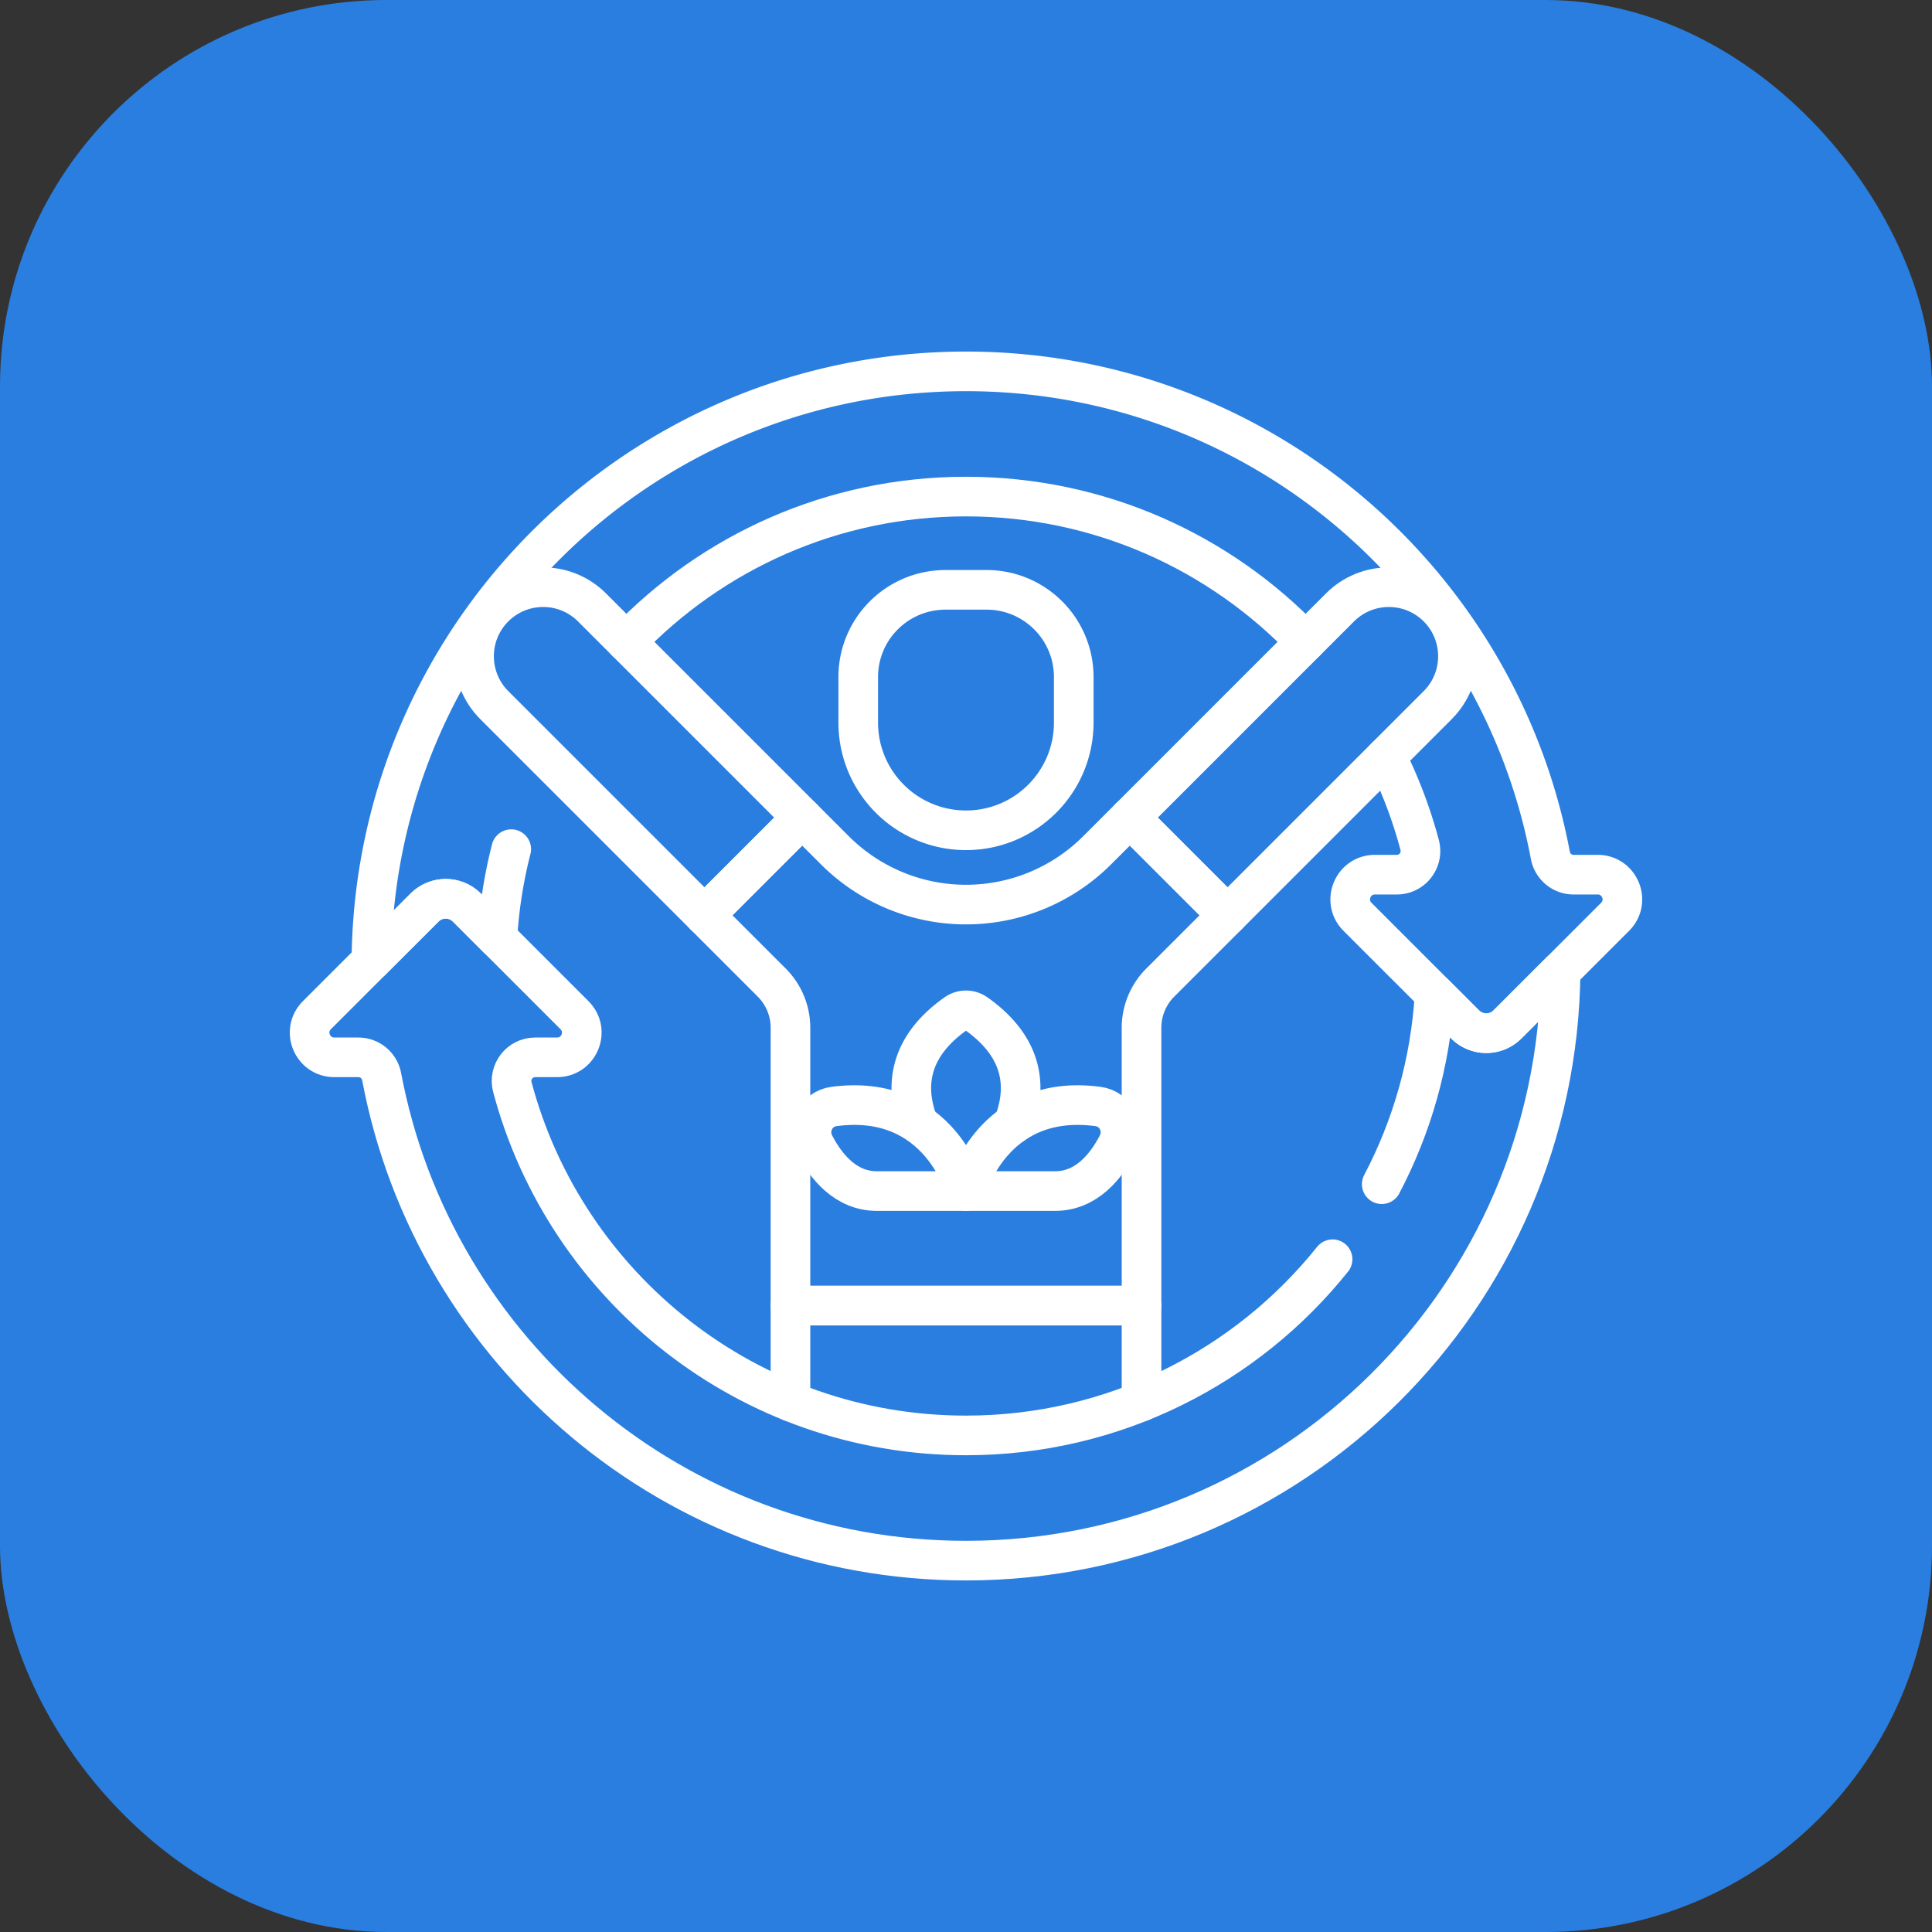 <svg xmlns="http://www.w3.org/2000/svg" xmlns:xlink="http://www.w3.org/1999/xlink" width="512" height="512" x="0" y="0" viewBox="0 0 512.002 512.002" style="enable-background:new 0 0 512 512" xml:space="preserve" class=""><rect x="0" y="0" width="512.002" height="512.002" fill="#333333" stroke="none"/><rect width="512.002" height="512.002" rx="102.4" ry="102.4" fill="#2a7ee0"></rect><g transform="matrix(0.7,0,0,0.7,76.8,76.8)"><path d="M394.786 367.018c-32.569 40.663-82.637 66.703-138.785 66.703-82.304 0-151.536-55.948-171.746-131.886-1.511-5.678 2.753-11.254 8.629-11.254h8.297c8.33 0 12.49-10.06 6.61-15.95l-29.2-29.2-11.56-11.56c-4.42-4.42-11.59-4.42-16.01 0l-20.13 20.12-20.64 20.64c-5.88 5.89-1.71 15.95 6.61 15.95h9.136c4.314 0 7.981 3.09 8.779 7.33 19.641 104.309 111.218 183.21 221.225 183.21 123.66 0 224.03-99.71 225.11-223.11l-20.13 20.12c-4.42 4.42-11.59 4.42-16.01 0l-11.56-11.56c-1.519 25.892-8.582 50.295-20.018 72.039M127.45 133.288c32.362-33.892 77.991-55.007 128.551-55.007 50.556 0 96.18 21.11 128.539 54.996" style="stroke-width:15;stroke-linecap:round;stroke-linejoin:round;stroke-miterlimit:10;" fill="none" stroke="#ffffff" stroke-width="15" stroke-linecap="round" stroke-linejoin="round" stroke-miterlimit="10" data-original="#000000" opacity="1" class=""></path><path d="M415.098 176.727a176.488 176.488 0 0 1 12.649 33.441c1.511 5.678-2.753 11.254-8.629 11.254h-8.297c-8.33 0-12.49 10.06-6.61 15.95l29.2 29.2 11.56 11.56c4.42 4.42 11.59 4.42 16.01 0l20.13-20.12 20.64-20.64c5.88-5.89 1.71-15.95-6.61-15.95h-9.136c-4.314 0-7.981-3.09-8.779-7.33-19.641-104.309-111.218-183.21-221.225-183.21-123.66 0-224.03 99.71-225.11 223.11l20.13-20.12c4.42-4.42 11.59-4.42 16.01 0l11.56 11.56a177.469 177.469 0 0 1 5.24-33.665" style="stroke-width:15;stroke-linecap:round;stroke-linejoin:round;stroke-miterlimit:10;" fill="none" stroke="#ffffff" stroke-width="15" stroke-linecap="round" stroke-linejoin="round" stroke-miterlimit="10" data-original="#000000" opacity="1" class=""></path><path d="m355.022 236.811-25.471 25.462a24.22 24.22 0 0 0-7.096 17.127v105.172H189.547V279.397a24.215 24.215 0 0 0-7.093-17.124l-25.463-25.463 36.991-36.991 12.361 12.361a70.233 70.233 0 0 0 49.662 20.571h0a70.23 70.23 0 0 0 49.653-20.562l12.373-12.369 36.991 36.991z" style="stroke-width:15;stroke-linecap:round;stroke-linejoin:round;stroke-miterlimit:10;" fill="none" stroke="#ffffff" stroke-width="15" stroke-linecap="round" stroke-linejoin="round" stroke-miterlimit="10" data-original="#000000" opacity="1" class=""></path><path d="m434.586 157.235-79.565 79.576-36.991-36.991 79.565-79.576c10.211-10.211 26.768-10.211 36.991 0 10.212 10.212 10.212 26.78 0 36.991zM193.982 199.82l-36.991 36.991-79.576-79.576c-10.211-10.211-10.211-26.779 0-36.991 10.223-10.211 26.779-10.211 36.991 0l79.576 79.576zM322.455 420.878v-36.306H189.547v36.306M255.996 341.211s-9.565-37.424-49.999-32.021c-6.754.903-10.502 8.272-7.376 14.327 4.231 8.197 11.708 17.694 23.641 17.694h33.734z" style="stroke-width:15;stroke-linecap:round;stroke-linejoin:round;stroke-miterlimit:10;" fill="none" stroke="#ffffff" stroke-width="15" stroke-linecap="round" stroke-linejoin="round" stroke-miterlimit="10" data-original="#000000" opacity="1" class=""></path><path d="M255.996 341.211s9.565-37.424 49.999-32.021c6.754.903 10.502 8.272 7.376 14.327-4.231 8.197-11.708 17.694-23.641 17.694h-33.734z" style="stroke-width:15;stroke-linecap:round;stroke-linejoin:round;stroke-miterlimit:10;" fill="none" stroke="#ffffff" stroke-width="15" stroke-linecap="round" stroke-linejoin="round" stroke-miterlimit="10" data-original="#000000" opacity="1" class=""></path><path d="M273.933 315.845c5.01-12.862 4.744-28.538-14.148-41.855a6.594 6.594 0 0 0-7.577 0c-18.813 13.261-19.156 28.86-14.211 41.691M296.791 146.611v17.22c0 22.53-18.26 40.79-40.79 40.79-5.3 0-10.36-1.01-15-2.85-15.12-5.97-25.8-20.71-25.8-37.94v-17.22c0-17.49 13.61-31.81 30.82-32.94.73-.06 1.46-.08 2.2-.08h15.55c18.24 0 33.02 14.79 33.02 33.02z" style="stroke-width:15;stroke-linecap:round;stroke-linejoin:round;stroke-miterlimit:10;" fill="none" stroke="#ffffff" stroke-width="15" stroke-linecap="round" stroke-linejoin="round" stroke-miterlimit="10" data-original="#000000" opacity="1" class=""></path></g></svg>